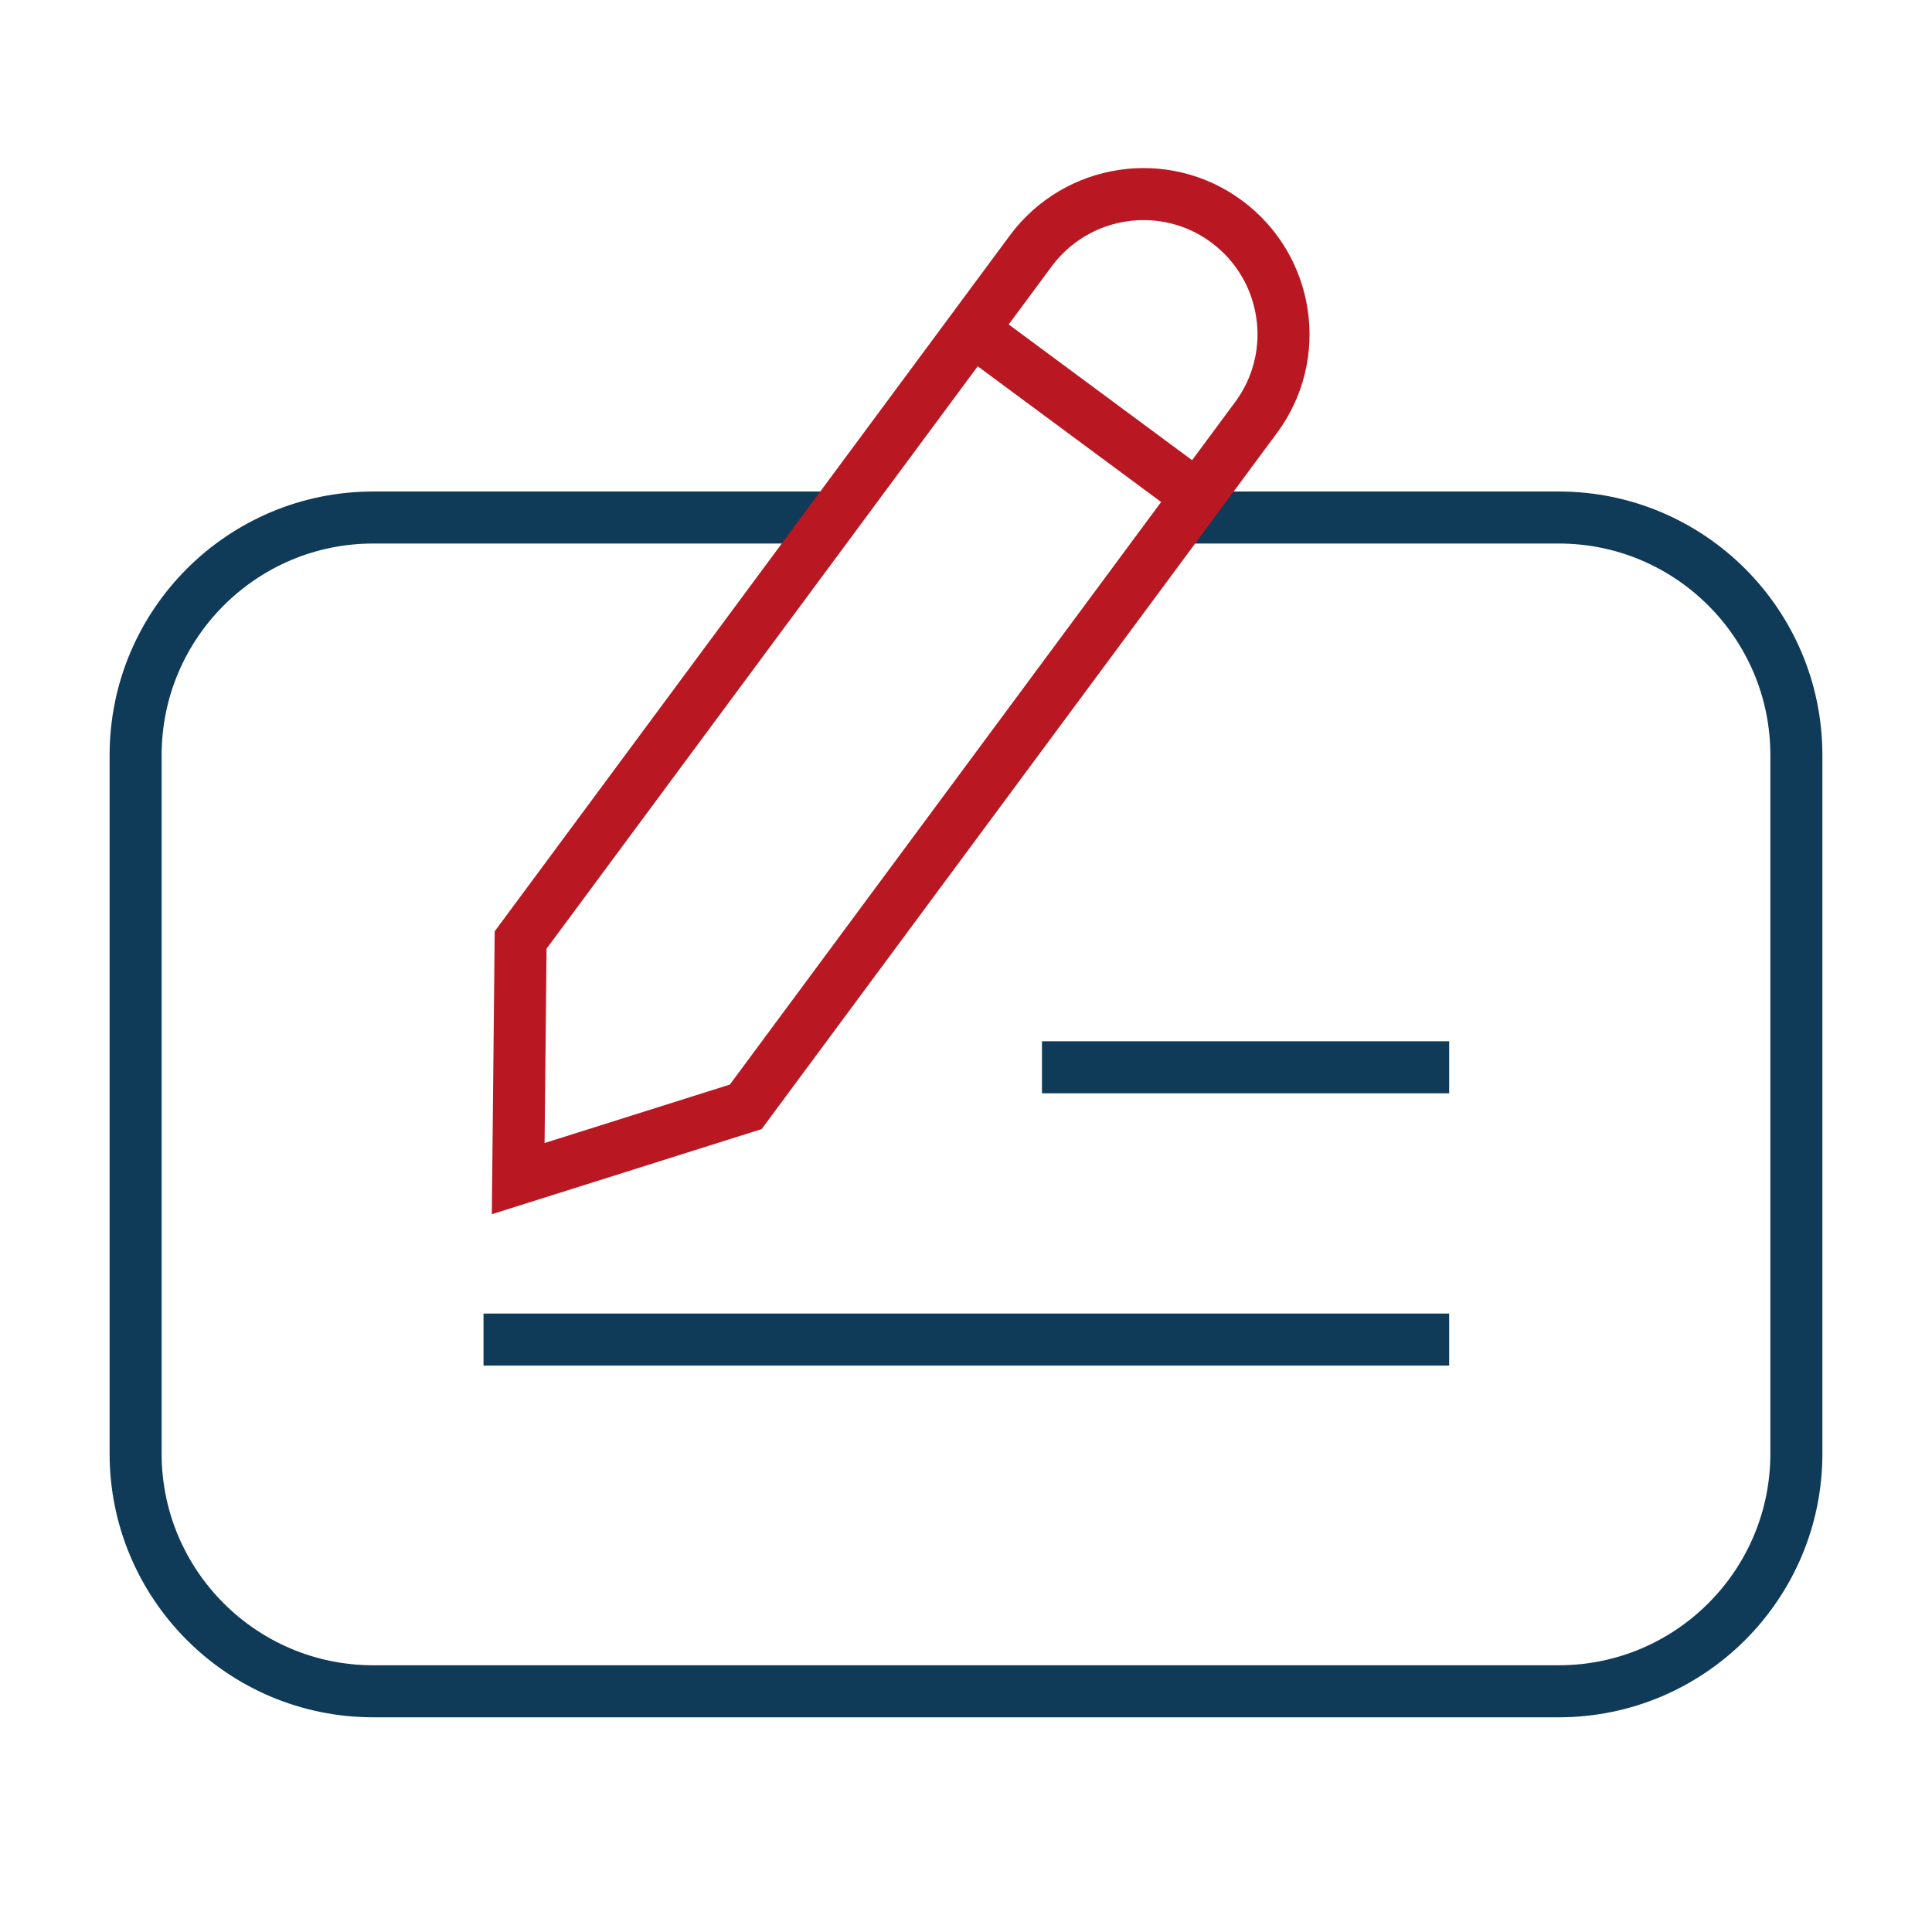 <svg xmlns="http://www.w3.org/2000/svg" id="Content_1" data-name="Content 1" viewBox="0 0 55.7 55.7"><defs><style> .content-1, .content-2, .content-3 { fill: none; } .content-2 { stroke: #0f3b59; } .content-2, .content-3 { stroke-miterlimit: 10; stroke-width: 1.5px; } .content-3 { stroke: #b91823; } </style></defs><g id="content1"><g><g><path class="content-2" d="m34.08,14.92h10.86c3.78,0,6.85,3.07,6.85,6.85v20.14c0,3.78-3.07,6.85-6.85,6.85H10.76c-3.78,0-6.85-3.07-6.85-6.85v-20.14c0-3.78,3.07-6.85,6.85-6.85h13.26"></path><g><path class="content-3" d="m21.5,31.91l-6.56,2.07.07-6.88L29.72,7.23c1.33-1.79,3.86-2.17,5.65-.84h0c1.79,1.33,2.17,3.86.84,5.65l-14.71,19.87Z"></path><line class="content-3" x1="28.03" y1="9.51" x2="34.53" y2="14.32"></line></g><line class="content-2" x1="13.94" y1="38.62" x2="41.78" y2="38.62"></line><line class="content-2" x1="41.78" y1="30.77" x2="30.04" y2="30.77"></line></g><rect class="content-1" width="55.7" height="55.7"></rect></g></g></svg>